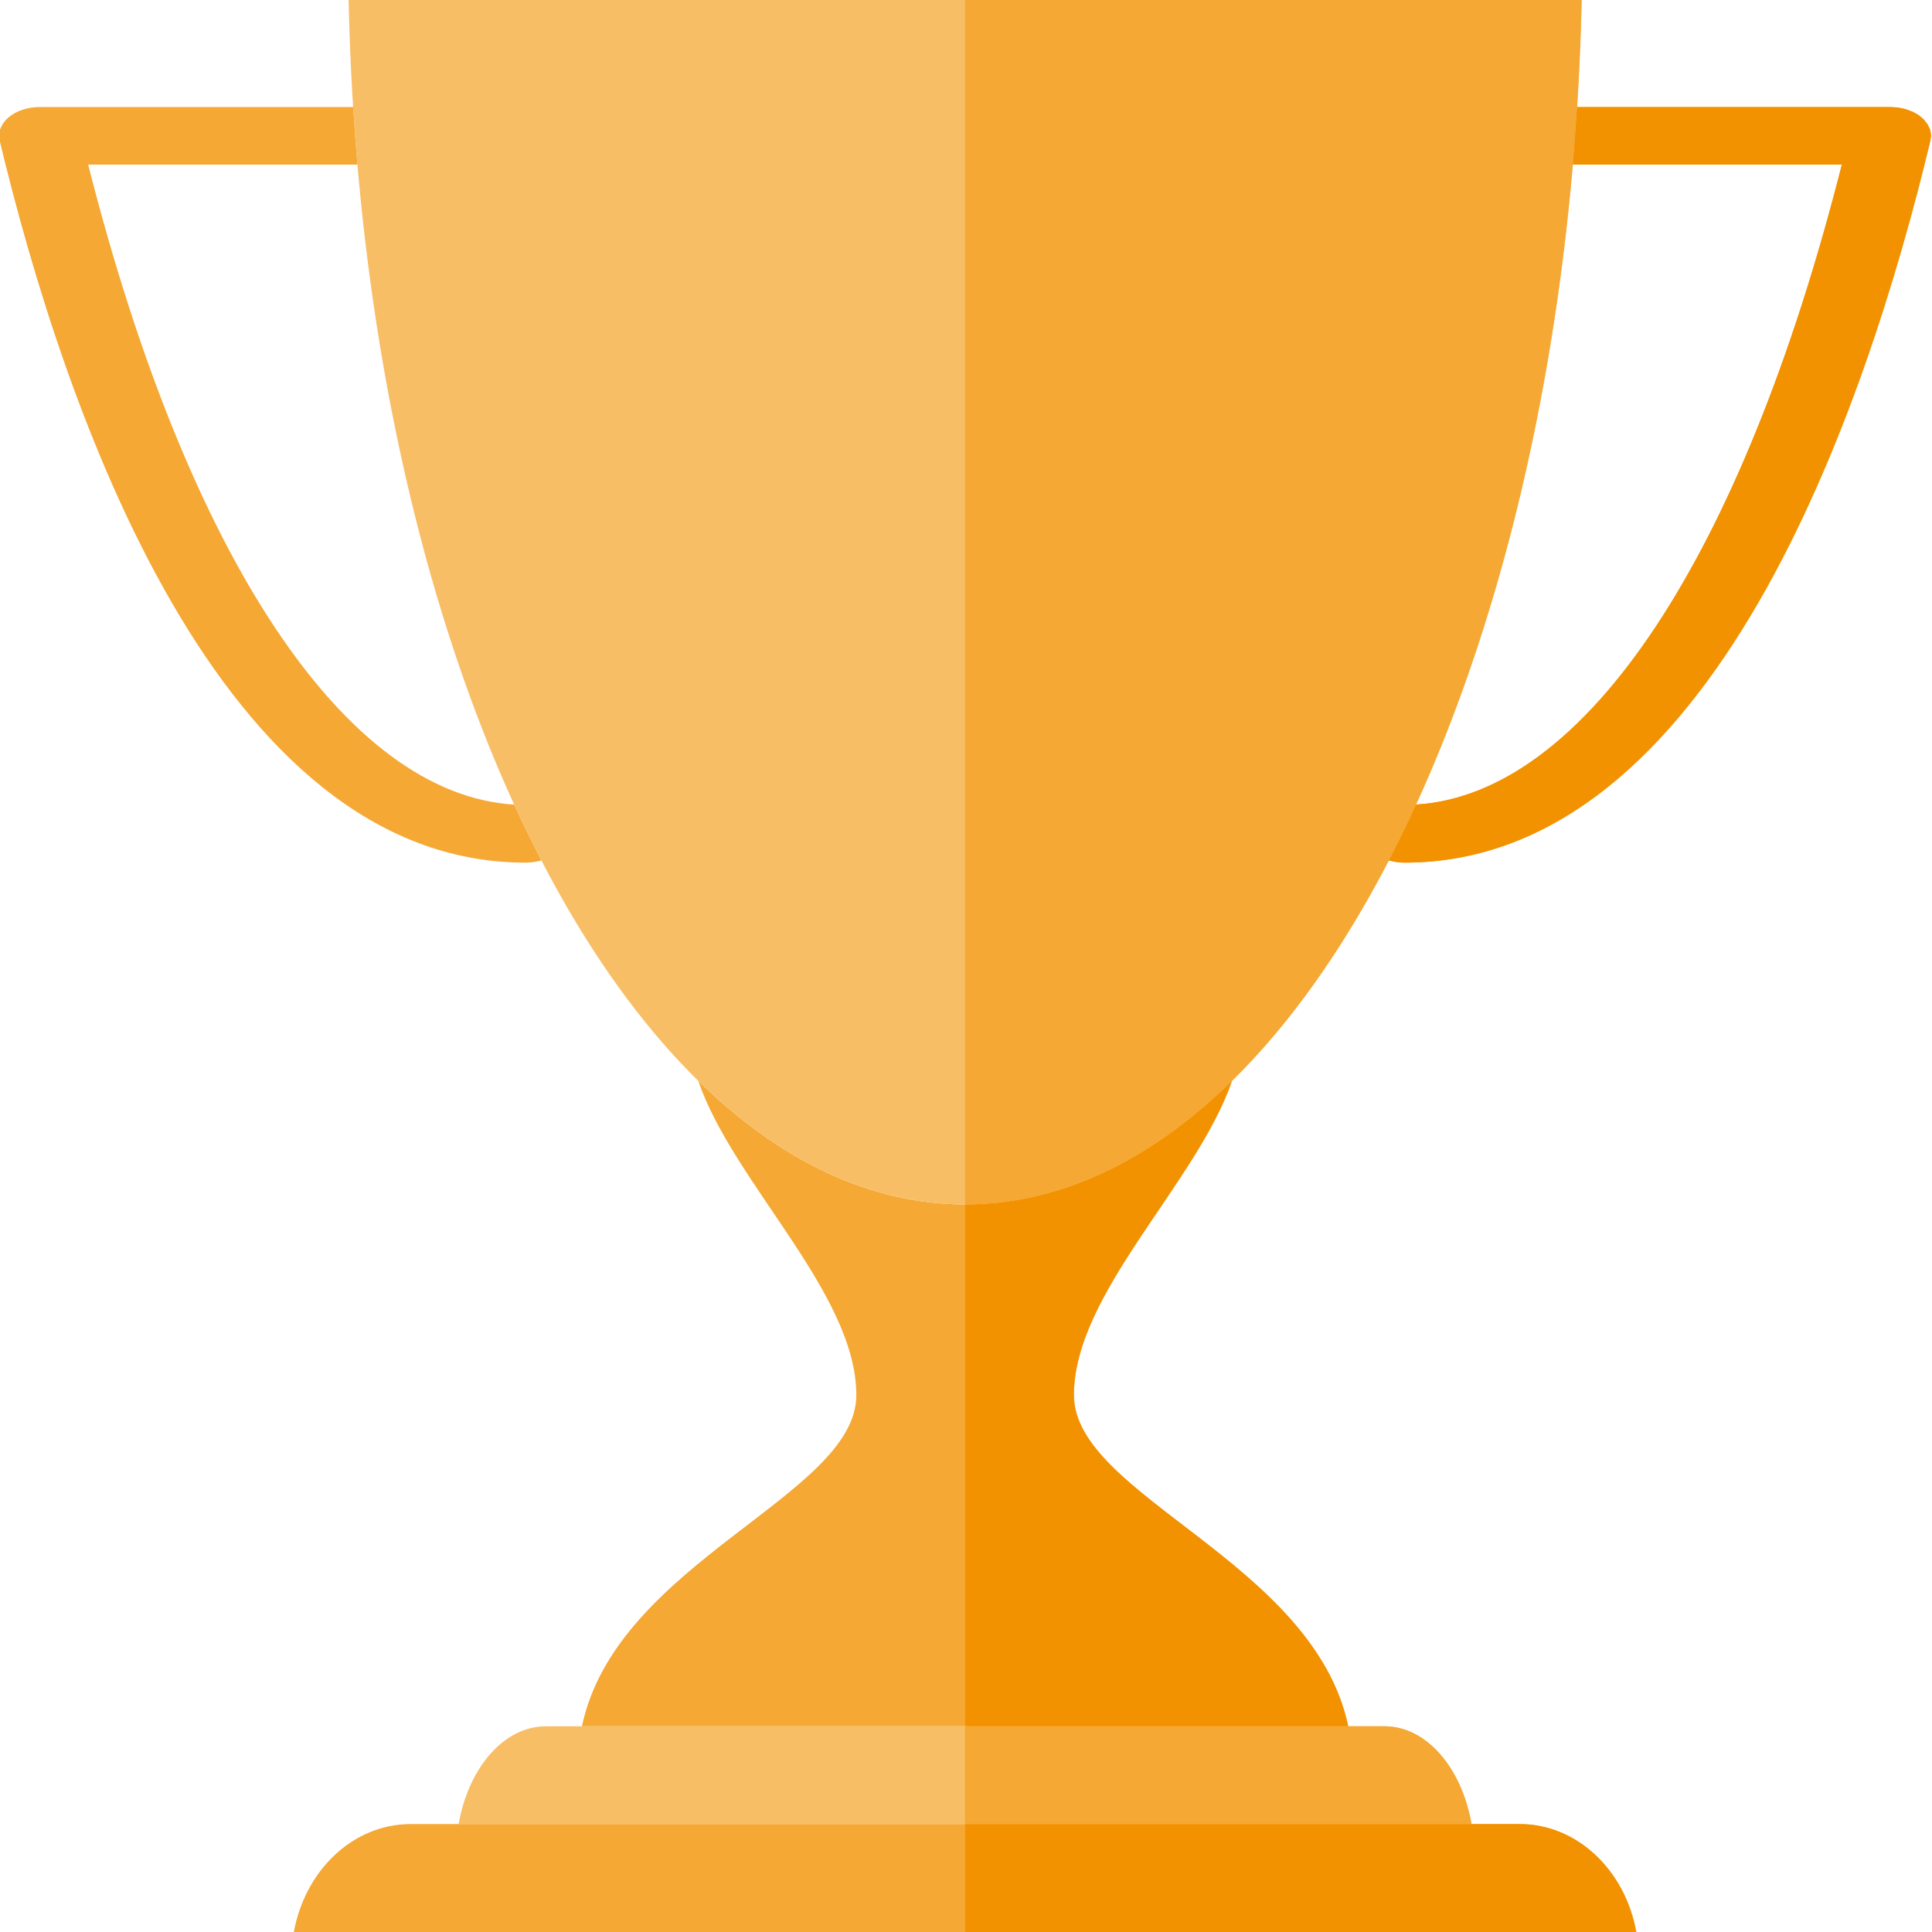 <?xml version="1.0" encoding="utf-8"?>
<!-- Generator: Adobe Illustrator 15.0.0, SVG Export Plug-In . SVG Version: 6.00 Build 0)  -->
<!DOCTYPE svg PUBLIC "-//W3C//DTD SVG 1.1//EN" "http://www.w3.org/Graphics/SVG/1.1/DTD/svg11.dtd">
<svg version="1.1" id="Layer_1" xmlns="http://www.w3.org/2000/svg" xmlns:xlink="http://www.w3.org/1999/xlink" x="0px" y="0px"
	 width="30px" height="30px" viewBox="0 0 30 30" enable-background="new 0 0 30 30" xml:space="preserve">
<g>
	<g>
		<path fill="#F5A833" d="M20.936,26.806c-0.539-2.556-4.256-3.577-4.26-5.14c-0.003-1.583,1.907-3.29,2.455-4.883
			c-1.254,1.229-2.66,1.919-4.145,1.919c-1.485,0-2.89-0.69-4.144-1.919c0.547,1.593,2.457,3.3,2.455,4.883
			c-0.003,1.562-3.722,2.584-4.261,5.14H20.936z"/>
		<path fill="#F8BE66" d="M21.497,26.806h-0.562H9.036H8.475c-0.653,0-1.2,0.646-1.354,1.519h15.729
			C22.698,27.451,22.15,26.806,21.497,26.806z"/>
		<path fill="#F5A833" d="M1.369,2.556h4.182C5.525,2.261,5.503,1.962,5.485,1.662H0.618c-0.187,0-0.363,0.058-0.483,0.159
			s-0.171,0.233-0.14,0.363C1,6.371,3.398,13.395,8.161,13.395c0.087,0,0.17-0.013,0.246-0.035c-0.146-0.28-0.286-0.569-0.422-0.866
			C5.365,12.335,2.918,8.659,1.369,2.556z"/>
		<path fill="#F5A833" d="M29.984,2.102c0-0.017-0.004-0.033-0.006-0.05c-0.004-0.013-0.004-0.026-0.008-0.039
			c-0.004-0.014-0.012-0.028-0.02-0.042c-0.006-0.014-0.011-0.028-0.02-0.041c-0.008-0.012-0.018-0.024-0.027-0.035
			c-0.01-0.014-0.02-0.027-0.031-0.04c-0.012-0.012-0.025-0.022-0.037-0.032C29.822,1.812,29.81,1.8,29.795,1.79
			c-0.014-0.01-0.031-0.019-0.047-0.028c-0.016-0.009-0.031-0.018-0.047-0.026c-0.018-0.008-0.035-0.013-0.053-0.02
			c-0.019-0.007-0.037-0.015-0.057-0.021c-0.018-0.005-0.036-0.008-0.054-0.012c-0.022-0.005-0.044-0.01-0.067-0.013
			c-0.004,0-0.008-0.001-0.011-0.002c-0.02-0.002-0.038-0.001-0.058-0.003c-0.016-0.001-0.031-0.003-0.049-0.003h-0.021
			c0,0,0,0-0.001,0h-4.844c-0.02,0.3-0.041,0.599-0.066,0.894h4.18c-1.548,6.102-3.994,9.778-6.613,9.937
			c-0.137,0.298-0.278,0.587-0.423,0.867c0.075,0.022,0.158,0.035,0.245,0.035c4.764,0,7.161-7.024,8.166-11.211
			c0.004-0.013,0.002-0.025,0.004-0.038s0.006-0.024,0.006-0.038C29.986,2.106,29.984,2.104,29.984,2.102z"/>
		<path fill="#F5A833" d="M23.598,28.324h-0.747H7.121H6.375c-0.893,0-1.639,0.72-1.812,1.676h20.845
			C25.236,29.044,24.49,28.324,23.598,28.324z"/>
		<path fill="#F8BE66" d="M5.413,0c0.158,7.407,2.331,13.745,5.429,16.783c1.254,1.229,2.659,1.919,4.144,1.919
			c1.484,0,2.891-0.69,4.145-1.919c3.098-3.038,5.271-9.377,5.43-16.783H5.413z"/>
	</g>
	<g>
		<path fill="#F39200" d="M14.986,18.702L14.986,18.702v8.104h5.949c-0.539-2.556-4.256-3.577-4.26-5.14
			c-0.003-1.583,1.907-3.29,2.455-4.883C17.877,18.012,16.471,18.702,14.986,18.702z"/>
		<path fill="#F5A833" d="M14.986,28.324h7.864c-0.152-0.873-0.7-1.519-1.354-1.519h-0.562h-5.949V28.324z"/>
		<path fill="#F39200" d="M29.984,2.102c0-0.017-0.004-0.033-0.006-0.05c-0.004-0.013-0.004-0.026-0.008-0.039
			c-0.004-0.014-0.012-0.028-0.02-0.042c-0.006-0.014-0.011-0.028-0.02-0.041c-0.008-0.012-0.018-0.024-0.027-0.035
			c-0.01-0.014-0.02-0.027-0.031-0.04c-0.012-0.012-0.025-0.022-0.037-0.032C29.822,1.812,29.81,1.8,29.795,1.79
			c-0.014-0.01-0.031-0.019-0.047-0.028c-0.016-0.009-0.031-0.018-0.047-0.026c-0.018-0.008-0.035-0.013-0.053-0.02
			c-0.019-0.007-0.037-0.015-0.057-0.021c-0.018-0.005-0.036-0.008-0.054-0.012c-0.022-0.005-0.044-0.01-0.067-0.013
			c-0.004,0-0.008-0.001-0.011-0.002c-0.02-0.002-0.038-0.001-0.058-0.003c-0.016-0.001-0.031-0.003-0.049-0.003h-0.021
			c0,0,0,0-0.001,0h-4.844c-0.02,0.3-0.041,0.599-0.066,0.894h4.18c-1.548,6.102-3.994,9.778-6.613,9.937
			c-0.137,0.298-0.278,0.587-0.423,0.867c0.075,0.022,0.158,0.035,0.245,0.035c4.764,0,7.161-7.024,8.166-11.211
			c0.004-0.013,0.002-0.025,0.004-0.038s0.006-0.024,0.006-0.038C29.986,2.106,29.984,2.104,29.984,2.102z"/>
		<path fill="#F39200" d="M14.986,30h10.422c-0.172-0.956-0.918-1.676-1.811-1.676h-0.747h-7.864V30z"/>
		<path fill="#F5A833" d="M21.988,12.493L21.988,12.493c1.238-2.706,2.105-6.132,2.434-9.937l0,0
			c0.025-0.295,0.047-0.594,0.066-0.894l0,0c0.034-0.547,0.06-1.102,0.072-1.662h-9.574v18.702l0,0c1.484,0,2.891-0.69,4.145-1.919
			c0.898-0.881,1.718-2.042,2.435-3.423l0,0C21.71,13.08,21.852,12.792,21.988,12.493z"/>
	</g>
</g>
</svg>
